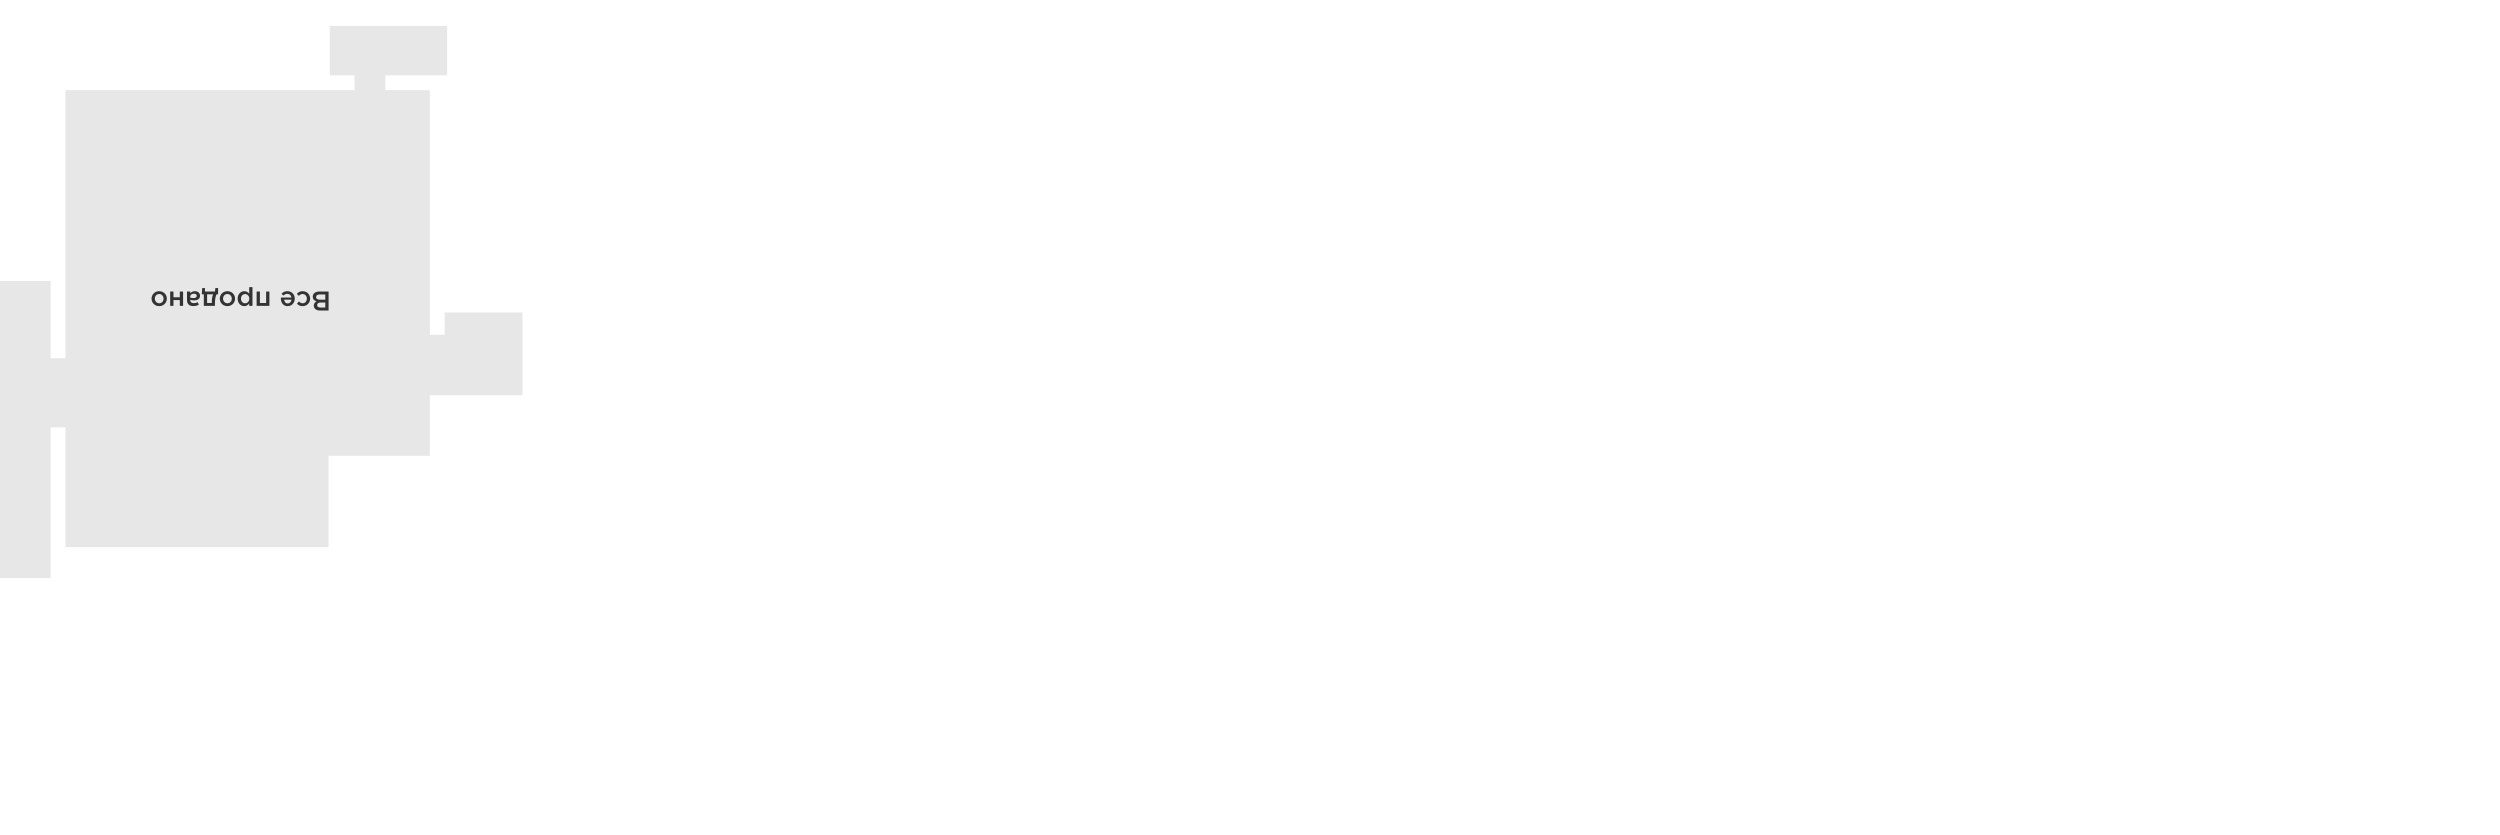 <?xml version="1.0" encoding="UTF-8"?> <svg xmlns="http://www.w3.org/2000/svg" width="1012" height="338" viewBox="0 0 1012 338" fill="none"> <path d="M0 234H20.5V173H26.5V221.5H133V184.5H174V160H211.5V126.5H180V135.5H174V36.5H156V30.5H181V10.5H133.5V30.5H143.5V36.5H26.5V145H20.5V113.742H0V234Z" fill="#E7E7E7"></path> <path d="M133.012 118V125.702H129.558C128.67 125.702 127.999 125.475 127.544 125.02C127.2 124.676 127.028 124.243 127.028 123.72C127.028 122.954 127.394 122.381 128.124 122.001C127.633 121.837 127.257 121.606 126.996 121.309C126.731 121.015 126.599 120.616 126.599 120.111C126.599 119.434 126.855 118.913 127.367 118.548C127.879 118.183 128.572 118 129.445 118H133.012ZM131.68 119.198H129.435C128.965 119.198 128.602 119.289 128.344 119.472C128.083 119.658 127.952 119.926 127.952 120.277C127.952 120.607 128.085 120.861 128.35 121.04C128.615 121.219 129.01 121.309 129.537 121.309H131.68V119.198ZM131.68 122.453H129.832C129.381 122.453 129.026 122.542 128.769 122.721C128.507 122.904 128.376 123.171 128.376 123.521C128.376 123.826 128.495 124.064 128.731 124.236C128.967 124.411 129.3 124.499 129.73 124.499H131.68V122.453ZM125.546 120.874V120.895C125.546 121.439 125.417 121.942 125.159 122.404C124.901 122.87 124.542 123.24 124.08 123.516C123.614 123.792 123.098 123.93 122.533 123.93C122.014 123.93 121.569 123.844 121.201 123.672C120.828 123.5 120.497 123.253 120.207 122.931L121.034 122.039C121.26 122.275 121.489 122.454 121.722 122.576C121.954 122.701 122.228 122.764 122.543 122.764C123.02 122.764 123.417 122.583 123.736 122.222C124.055 121.864 124.214 121.429 124.214 120.917V120.895C124.214 120.369 124.051 119.925 123.725 119.563C123.396 119.201 122.979 119.021 122.474 119.021C122.18 119.021 121.913 119.083 121.673 119.208C121.433 119.334 121.199 119.515 120.97 119.751L120.164 118.956C120.479 118.602 120.823 118.331 121.195 118.145C121.564 117.959 122.014 117.866 122.543 117.866C123.109 117.866 123.623 118 124.085 118.269C124.543 118.541 124.901 118.906 125.159 119.364C125.417 119.826 125.546 120.329 125.546 120.874ZM119.315 120.906C119.315 121.457 119.195 121.962 118.956 122.42C118.716 122.882 118.377 123.249 117.94 123.521C117.504 123.794 117.015 123.93 116.474 123.93C116.112 123.93 115.779 123.874 115.475 123.763C115.171 123.656 114.911 123.505 114.696 123.312C114.478 123.119 114.293 122.889 114.143 122.625C113.989 122.363 113.876 122.078 113.805 121.771C113.729 121.463 113.692 121.14 113.692 120.804C113.692 120.643 113.699 120.519 113.713 120.433H117.983C117.912 119.968 117.726 119.604 117.425 119.343C117.12 119.085 116.75 118.956 116.313 118.956C115.998 118.956 115.717 119.012 115.47 119.123C115.223 119.237 114.979 119.413 114.739 119.649L113.955 118.956C114.557 118.229 115.35 117.866 116.334 117.866C116.893 117.866 117.398 117.991 117.849 118.242C118.3 118.492 118.658 118.85 118.923 119.316C119.185 119.781 119.315 120.311 119.315 120.906ZM117.994 121.309H115.013C115.06 121.76 115.212 122.127 115.47 122.41C115.724 122.696 116.062 122.839 116.485 122.839C116.886 122.839 117.222 122.698 117.495 122.415C117.763 122.136 117.93 121.767 117.994 121.309ZM109.057 118V123.806H103.879V118H105.211V122.662H107.73V118H109.057ZM102.203 116.238V123.806H100.876V122.839C100.361 123.566 99.704 123.93 98.905 123.93C98.558 123.93 98.223 123.862 97.901 123.726C97.579 123.59 97.29 123.396 97.036 123.146C96.782 122.895 96.58 122.574 96.429 122.184C96.275 121.794 96.198 121.364 96.198 120.895C96.198 120.43 96.275 120.003 96.429 119.617C96.58 119.23 96.782 118.911 97.036 118.661C97.287 118.41 97.573 118.217 97.895 118.081C98.218 117.944 98.554 117.876 98.905 117.876C99.7 117.876 100.357 118.218 100.876 118.902V116.238H102.203ZM100.909 120.895C100.909 120.351 100.742 119.905 100.409 119.558C100.076 119.21 99.677 119.037 99.211 119.037C98.742 119.037 98.349 119.207 98.03 119.547C97.711 119.891 97.552 120.347 97.552 120.917C97.552 121.464 97.713 121.91 98.035 122.254C98.357 122.601 98.749 122.775 99.211 122.775C99.677 122.775 100.076 122.599 100.409 122.249C100.742 121.898 100.909 121.446 100.909 120.895ZM95.156 120.895C95.156 121.443 95.024 121.948 94.759 122.41C94.49 122.875 94.118 123.244 93.642 123.516C93.162 123.792 92.632 123.93 92.052 123.93C91.468 123.93 90.94 123.794 90.467 123.521C89.995 123.253 89.626 122.886 89.361 122.42C89.096 121.958 88.963 121.45 88.963 120.895C88.963 120.487 89.042 120.097 89.2 119.724C89.357 119.355 89.572 119.033 89.844 118.757C90.116 118.485 90.446 118.269 90.832 118.107C91.219 117.946 91.633 117.866 92.073 117.866C92.653 117.866 93.18 118.002 93.652 118.274C94.125 118.546 94.494 118.913 94.759 119.375C95.024 119.837 95.156 120.344 95.156 120.895ZM93.824 120.895C93.824 120.379 93.656 119.937 93.319 119.568C92.983 119.203 92.56 119.021 92.052 119.021C91.525 119.021 91.101 119.201 90.779 119.563C90.457 119.925 90.295 120.369 90.295 120.895C90.295 121.414 90.464 121.855 90.8 122.216C91.133 122.582 91.558 122.764 92.073 122.764C92.596 122.764 93.019 122.585 93.341 122.227C93.663 121.869 93.824 121.425 93.824 120.895ZM88.276 119.144H87.653C87.22 120.011 87.003 121.326 87.003 123.092V123.806H82.502V119.144H81.675L81.852 116.604H82.964V118H87.035L87.164 116.604H88.276V119.144ZM86.289 119.144H83.834V122.662H85.746V121.894C85.746 120.823 85.927 119.907 86.289 119.144ZM80.966 119.692C80.966 120.315 80.751 120.788 80.321 121.11C79.888 121.436 79.319 121.599 78.613 121.599C78.044 121.599 77.509 121.518 77.007 121.357V121.464C77.007 121.869 77.131 122.177 77.378 122.388C77.621 122.603 77.974 122.71 78.436 122.71C78.959 122.71 79.512 122.589 80.096 122.345L80.461 123.414C80.103 123.575 79.755 123.695 79.419 123.774C79.079 123.856 78.689 123.897 78.248 123.897C77.403 123.897 76.767 123.684 76.341 123.258C75.912 122.836 75.697 122.231 75.697 121.443V118H77.018V118.714C77.487 118.156 78.114 117.876 78.898 117.876C79.274 117.876 79.616 117.943 79.924 118.075C80.232 118.211 80.482 118.419 80.676 118.698C80.869 118.978 80.966 119.309 80.966 119.692ZM79.644 119.74C79.644 119.475 79.539 119.266 79.328 119.112C79.116 118.958 78.848 118.881 78.522 118.881C78.078 118.881 77.711 118.994 77.421 119.219C77.131 119.448 76.986 119.742 76.986 120.1V120.433C77.373 120.587 77.817 120.664 78.318 120.664C78.737 120.664 79.063 120.583 79.295 120.422C79.528 120.261 79.644 120.034 79.644 119.74ZM74.112 118V123.806H72.786V121.454H70.218V123.806H68.892V118H70.218V120.342H72.786V118H74.112ZM67.538 120.895C67.538 121.443 67.406 121.948 67.141 122.41C66.872 122.875 66.5 123.244 66.023 123.516C65.544 123.792 65.014 123.93 64.434 123.93C63.85 123.93 63.322 123.794 62.849 123.521C62.377 123.253 62.008 122.886 61.743 122.42C61.478 121.958 61.345 121.45 61.345 120.895C61.345 120.487 61.424 120.097 61.581 119.724C61.739 119.355 61.954 119.033 62.226 118.757C62.498 118.485 62.828 118.269 63.214 118.107C63.601 117.946 64.015 117.866 64.455 117.866C65.035 117.866 65.561 118.002 66.034 118.274C66.507 118.546 66.876 118.913 67.141 119.375C67.406 119.837 67.538 120.344 67.538 120.895ZM66.206 120.895C66.206 120.379 66.038 119.937 65.701 119.568C65.365 119.203 64.942 119.021 64.434 119.021C63.907 119.021 63.483 119.201 63.161 119.563C62.838 119.925 62.677 120.369 62.677 120.895C62.677 121.414 62.846 121.855 63.182 122.216C63.515 122.582 63.94 122.764 64.455 122.764C64.978 122.764 65.4 122.585 65.723 122.227C66.045 121.869 66.206 121.425 66.206 120.895Z" fill="#333333"></path> </svg> 
